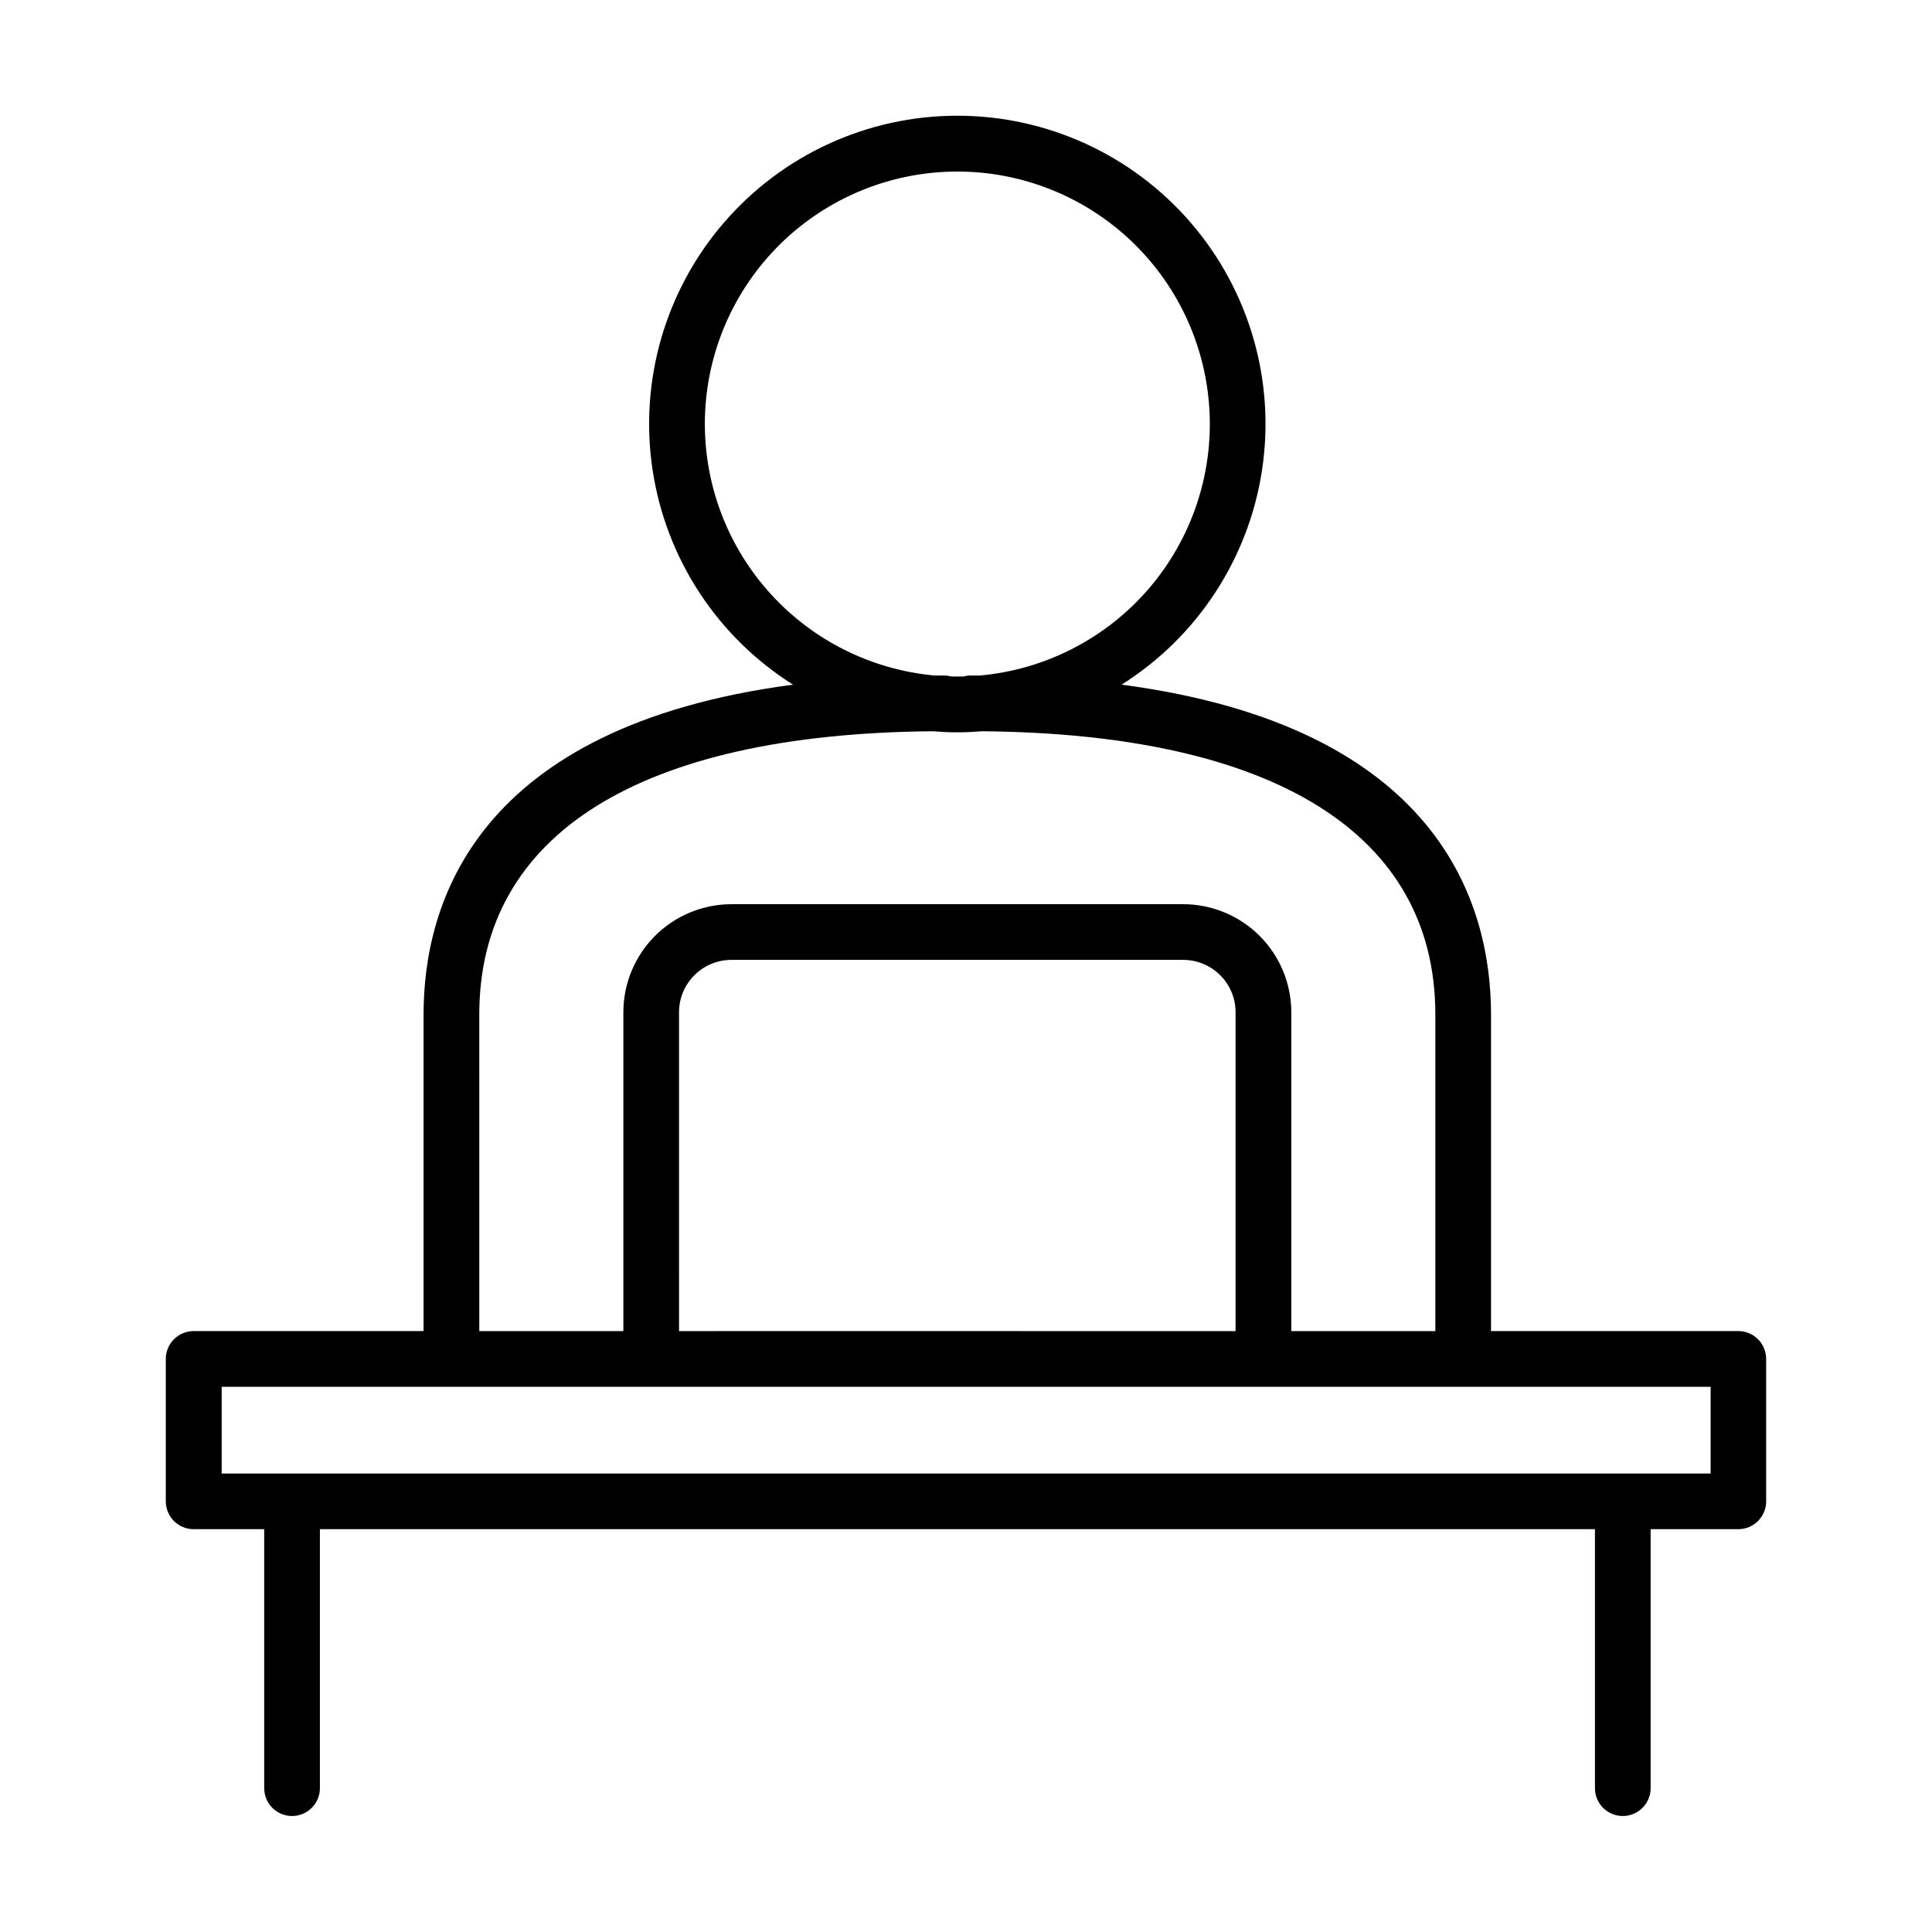 <?xml version="1.0" encoding="UTF-8"?>
<!-- Uploaded to: SVG Find, www.svgfind.com, Generator: SVG Find Mixer Tools -->
<svg fill="#000000" width="800px" height="800px" version="1.1" viewBox="144 144 512 512" xmlns="http://www.w3.org/2000/svg">
 <path d="m604.67 496.75h-65.535v-83.914c0-29.402-13.777-76.262-97.898-87.398 20.113-12.676 33.707-33.484 37.234-56.996 3.523-23.512-3.375-47.391-18.887-65.402-15.516-18.016-38.109-28.375-61.887-28.375-23.773 0-46.367 10.359-61.883 28.375-15.516 18.012-22.41 41.891-18.887 65.402 3.523 23.512 17.121 44.32 37.234 56.996-84.141 11.141-97.91 57.996-97.91 87.398v83.914h-60.93c-4.074 0-7.379 3.305-7.379 7.383v37.738-0.004c-0.004 1.961 0.773 3.836 2.16 5.223 1.383 1.383 3.262 2.16 5.219 2.16h18.695v68.633h0.004c0 4.074 3.301 7.379 7.379 7.379 4.074 0 7.379-3.305 7.379-7.379v-68.633h337.9v68.633c0 4.074 3.305 7.379 7.379 7.379 4.074 0 7.379-3.305 7.379-7.379v-68.633h23.234c1.957 0 3.836-0.777 5.219-2.16 1.387-1.387 2.164-3.262 2.16-5.223v-37.734c0-1.957-0.777-3.836-2.16-5.219-1.387-1.387-3.262-2.164-5.219-2.164zm-273.88-240.36c-0.004-17.402 6.769-34.117 18.887-46.605 12.113-12.488 28.617-19.766 46.008-20.293 17.391-0.523 34.301 5.746 47.148 17.48 12.844 11.734 20.613 28.012 21.66 45.379 1.047 17.367-4.715 34.461-16.059 47.652-11.344 13.191-27.383 21.445-44.711 23.012h-2.488c-0.648 0.004-1.293 0.094-1.918 0.266h-1.625-1.613c-0.641-0.176-1.305-0.266-1.969-0.266h-2.481c-16.617-1.531-32.062-9.211-43.316-21.535s-17.504-28.402-17.523-45.09zm-59.777 156.46c0-47.793 42.629-74.391 120.13-75.059 2.164 0.168 4.348 0.285 6.555 0.285 2.203 0 4.398-0.117 6.562-0.285 77.492 0.668 120.12 27.266 120.12 75.059v83.914h-38.172v-84.516c-0.008-7.59-3.027-14.867-8.395-20.234-5.363-5.363-12.641-8.383-20.23-8.391h-119.77c-7.586 0.012-14.859 3.031-20.227 8.395-5.363 5.367-8.379 12.641-8.387 20.23v84.508h-38.18zm62.613 83.914h-9.672l-0.004-84.516c0.008-7.652 6.207-13.855 13.855-13.867h119.77c7.656 0.008 13.859 6.211 13.863 13.867v84.508l-137.82-0.004zm263.71 37.738h-394.59v-22.988h394.59z"/>
</svg>